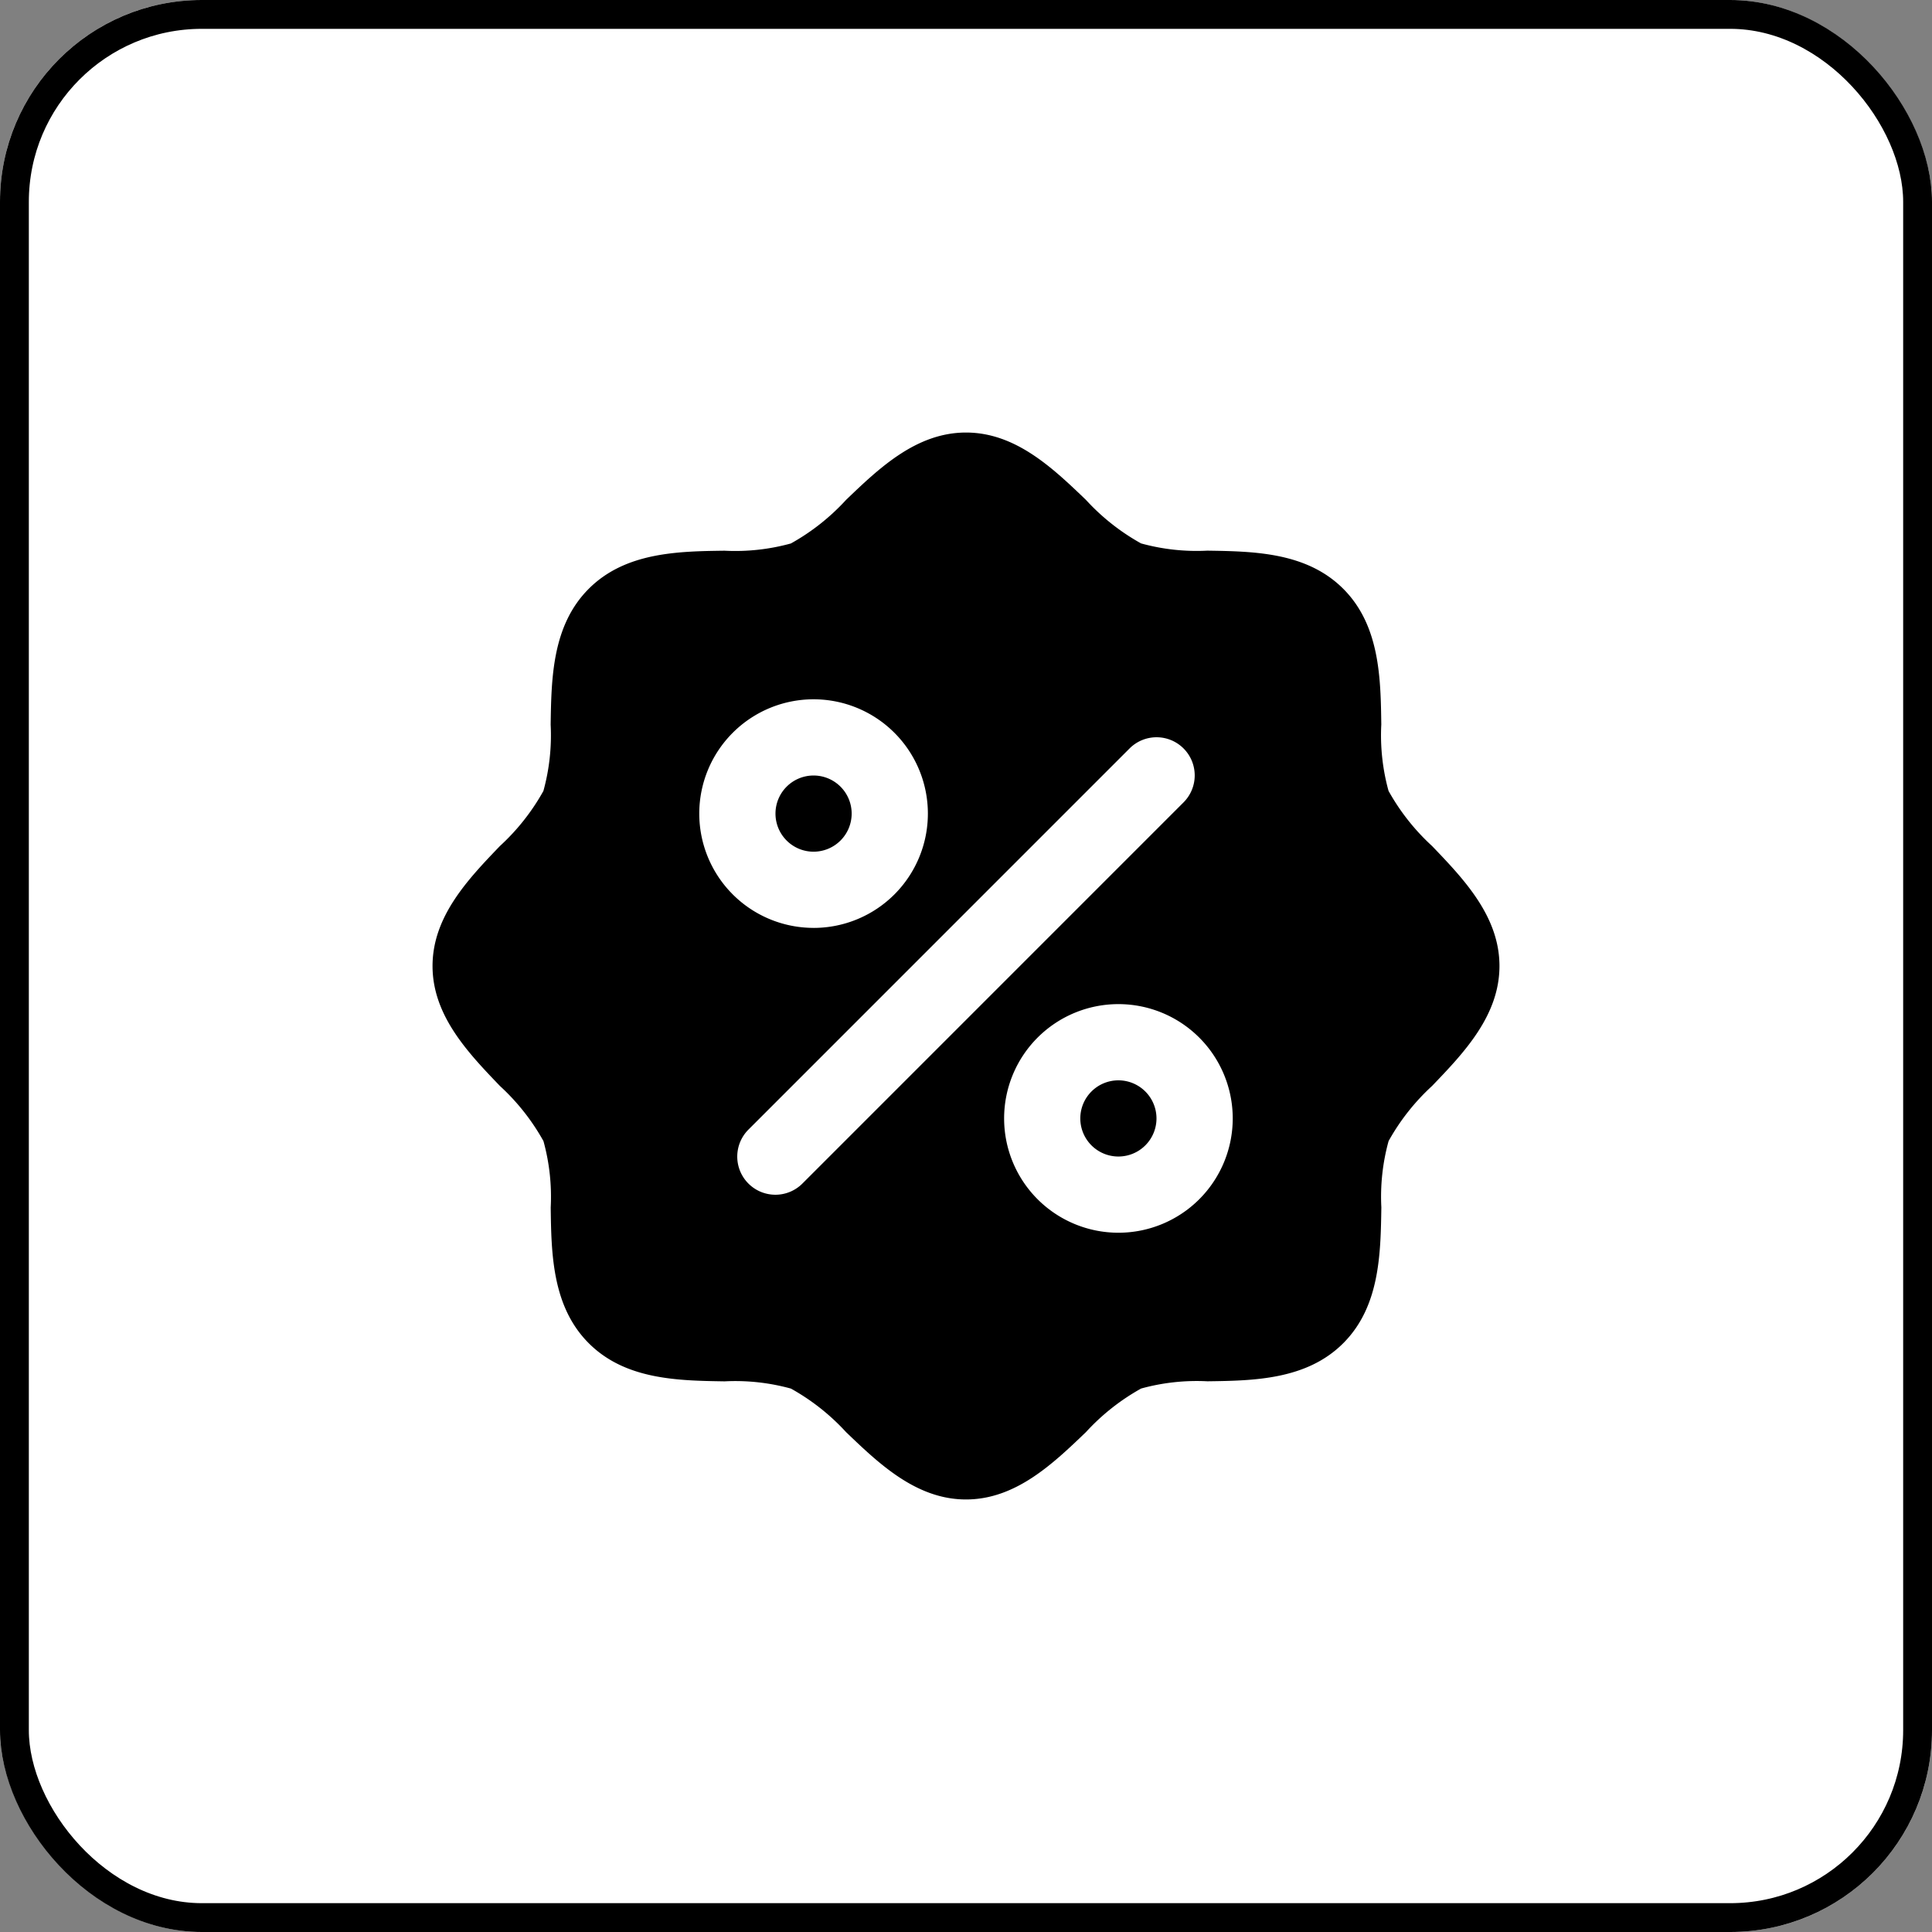 <svg xmlns="http://www.w3.org/2000/svg" xmlns:xlink="http://www.w3.org/1999/xlink" width="67" height="67" viewBox="0 0 67 67">
  <rect x="0" y="0" width="67" height="67" fill="#808080" stroke="none"/>
  <defs>
    <clipPath id="clip-path">
      <rect id="Rectangle_1313" data-name="Rectangle 1313" width="37" height="37" fill="none"/>
    </clipPath>
  </defs>
  <g id="Group_806" data-name="Group 806" transform="translate(-818.503 -3225.36)">
    <g id="Rectangle_1305" data-name="Rectangle 1305" transform="translate(818.503 3225.36)" fill="#fff" stroke="#000" stroke-width="1">
      <rect width="67" height="67" rx="7" stroke="none"/>
      <rect x="0.5" y="0.5" width="66" height="66" rx="6.5" fill="none"/>
    </g>
    <g id="Group_715" data-name="Group 715" transform="translate(833.503 3240.36)">
      <g id="Group_714" data-name="Group 714" clip-path="url(#clip-path)">
        <path id="Path_380" data-name="Path 380" d="M13.214,14.536a1.321,1.321,0,1,1,1.321-1.321,1.322,1.322,0,0,1-1.321,1.321m10.571,7.929a1.321,1.321,0,1,0,1.321,1.321,1.322,1.322,0,0,0-1.321-1.321M37,18.5c0,1.724-1.241,3.018-2.336,4.159a7.6,7.6,0,0,0-1.509,1.912,7.256,7.256,0,0,0-.251,2.3c-.025,1.612-.052,3.44-1.321,4.71s-3.1,1.3-4.71,1.321a7.256,7.256,0,0,0-2.3.251,7.594,7.594,0,0,0-1.911,1.509C21.518,35.759,20.224,37,18.5,37s-3.018-1.241-4.16-2.336a7.594,7.594,0,0,0-1.911-1.509,7.256,7.256,0,0,0-2.3-.251c-1.612-.025-3.44-.052-4.71-1.321s-1.3-3.1-1.321-4.71a7.256,7.256,0,0,0-.251-2.3,7.6,7.6,0,0,0-1.509-1.912C1.241,21.518,0,20.224,0,18.5s1.241-3.018,2.336-4.16a7.594,7.594,0,0,0,1.509-1.911,7.256,7.256,0,0,0,.251-2.3c.025-1.612.052-3.44,1.321-4.71s3.1-1.3,4.71-1.321a7.256,7.256,0,0,0,2.3-.251A7.594,7.594,0,0,0,14.34,2.336C15.482,1.241,16.776,0,18.5,0s3.018,1.241,4.16,2.336a7.594,7.594,0,0,0,1.911,1.509,7.256,7.256,0,0,0,2.3.251c1.612.025,3.44.052,4.71,1.321s1.3,3.1,1.321,4.71a7.256,7.256,0,0,0,.251,2.3,7.594,7.594,0,0,0,1.509,1.911C35.759,15.482,37,16.776,37,18.5M13.214,17.179A3.964,3.964,0,1,0,9.25,13.214a3.964,3.964,0,0,0,3.964,3.964m12.828-4.35a1.323,1.323,0,1,0-1.871-1.871L10.957,24.172a1.323,1.323,0,1,0,1.871,1.871ZM27.75,23.786a3.964,3.964,0,1,0-3.964,3.964,3.964,3.964,0,0,0,3.964-3.964"/>
      </g>
    </g>
  </g>
</svg>
